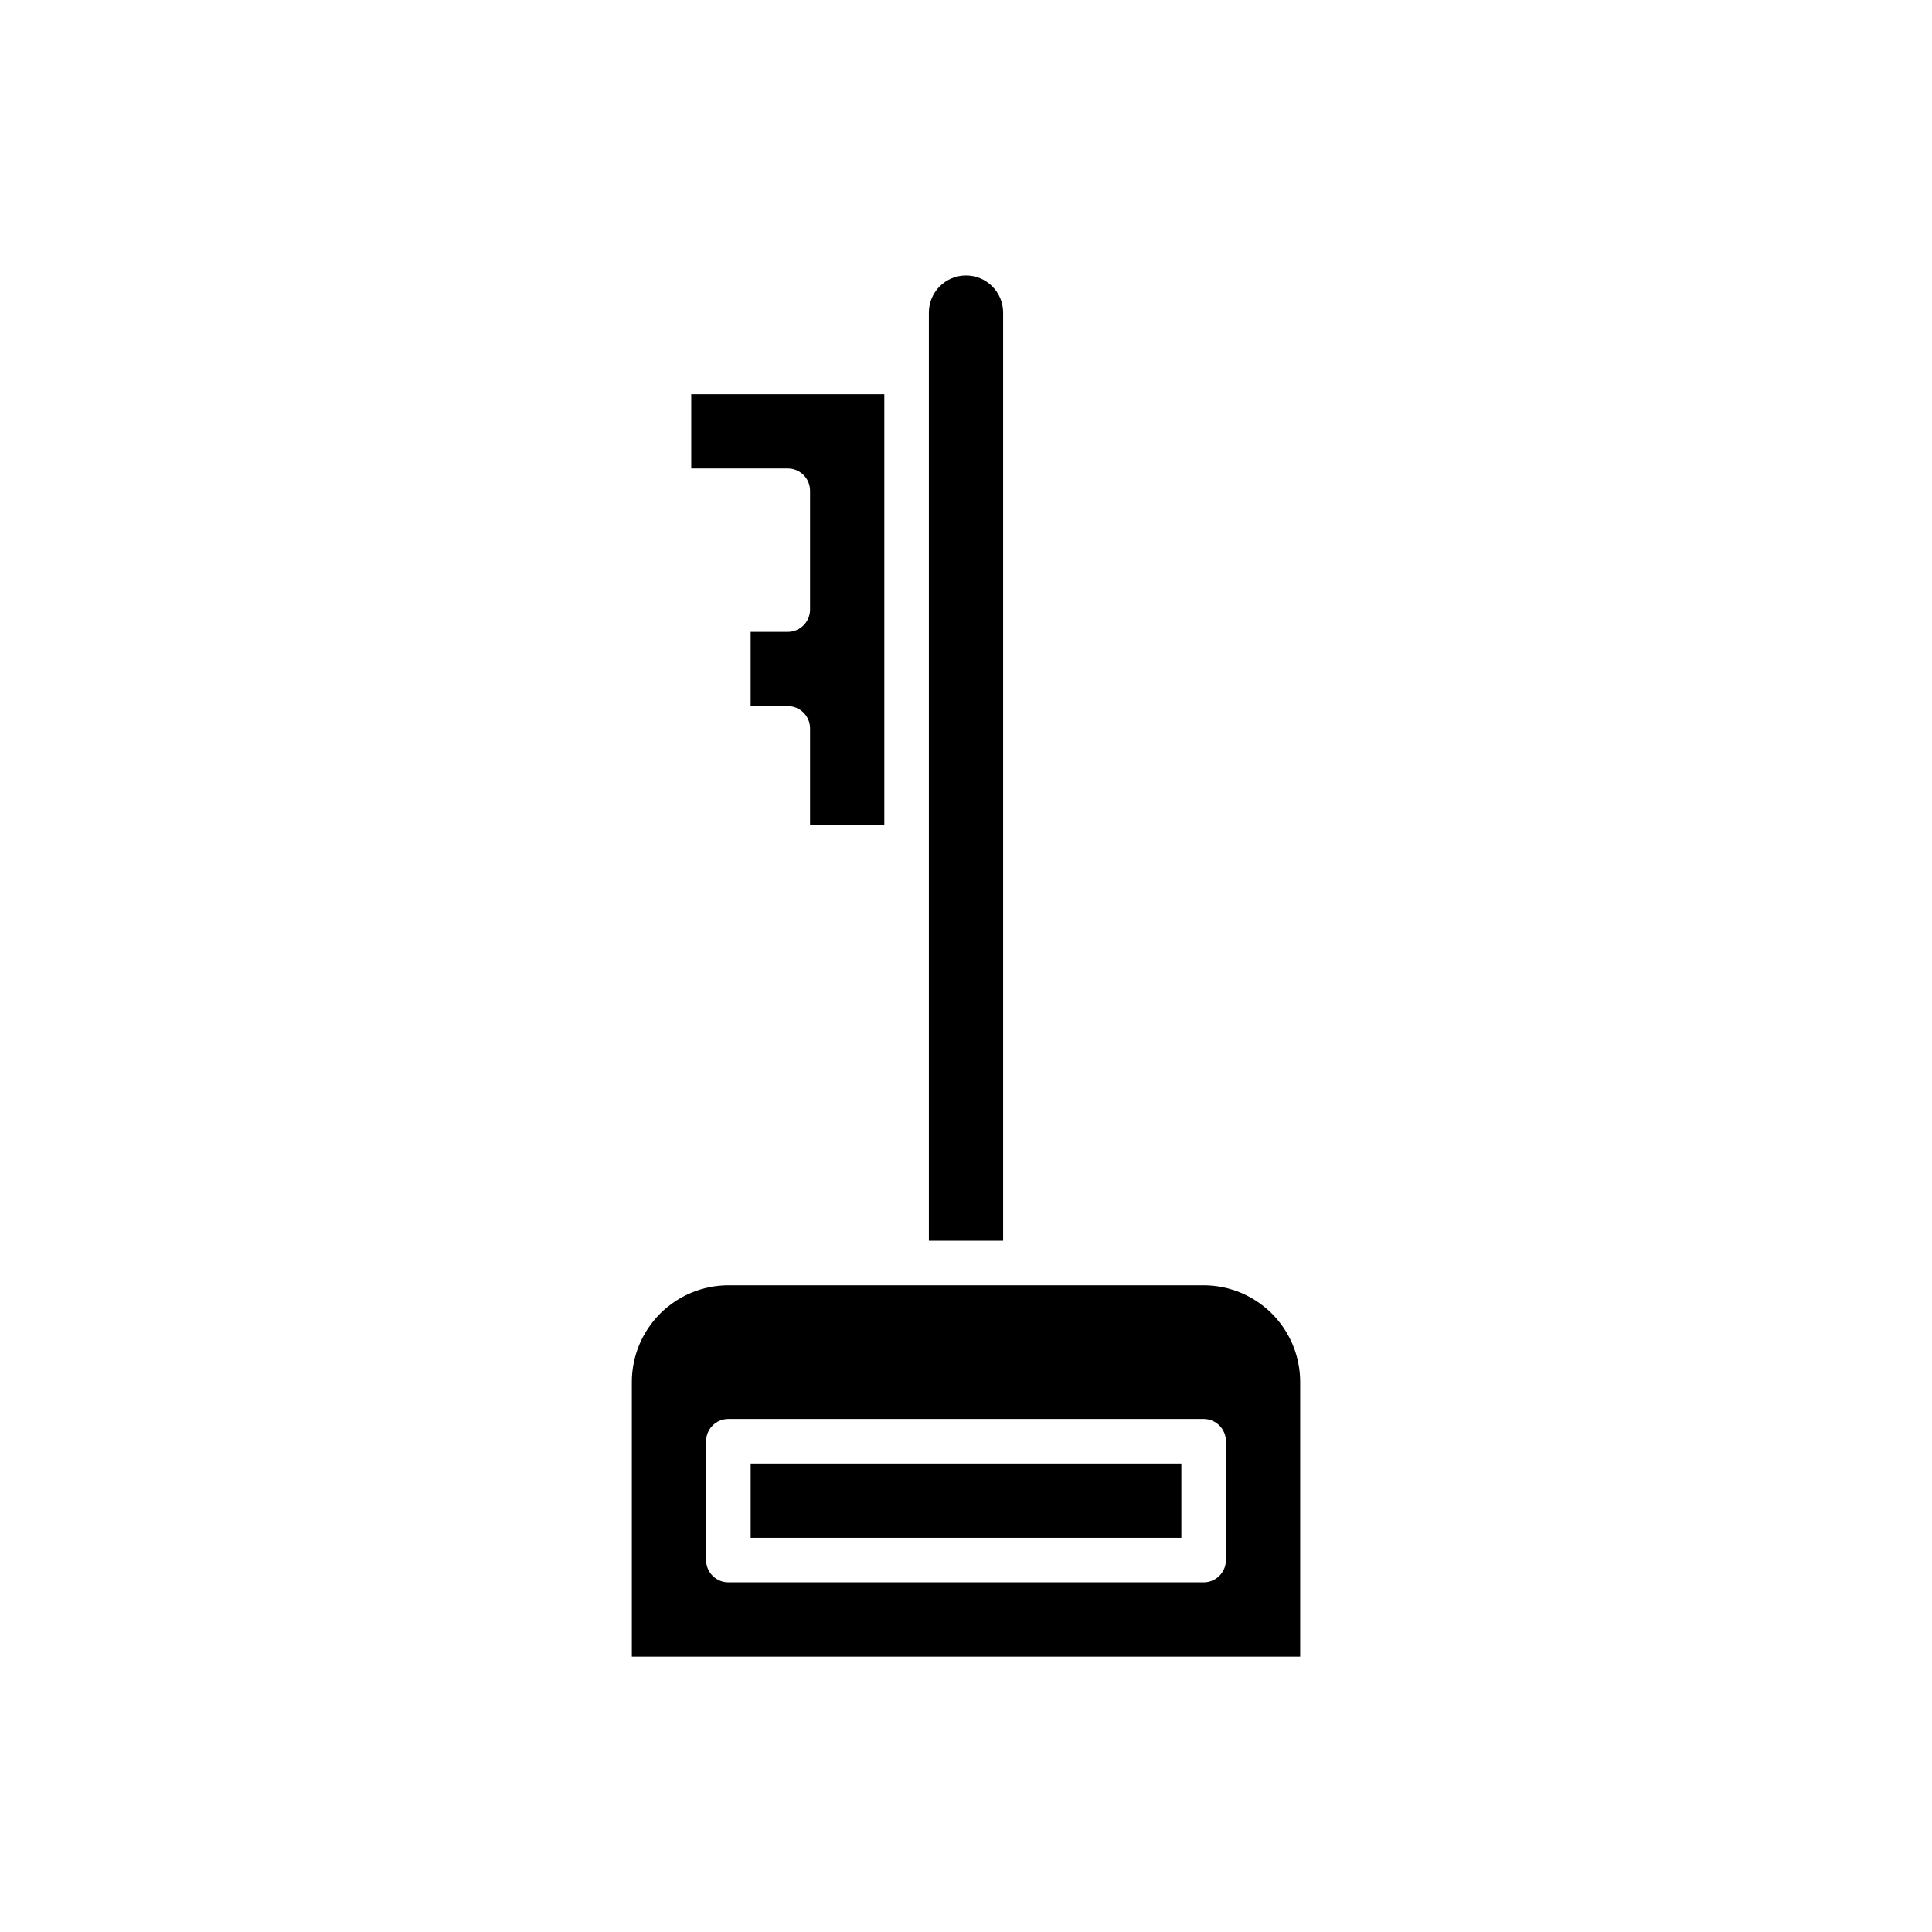 <?xml version="1.0" encoding="UTF-8"?>
<!-- Uploaded to: ICON Repo, www.iconrepo.com, Generator: ICON Repo Mixer Tools -->
<svg fill="#000000" width="800px" height="800px" version="1.1" viewBox="144 144 512 512" xmlns="http://www.w3.org/2000/svg">
 <g>
  <path d="m390.16 226.86v245.95h19.68v-246c-0.016-5.434-4.434-9.828-9.867-9.812-5.434 0.012-9.828 4.43-9.812 9.863z"/>
  <path d="m457.07 551.54v-19.68h-114.14v19.68z"/>
  <path d="m378.35 362.61v-114.14h-51.168v19.68h25.582c3.262 0.004 5.902 2.644 5.906 5.906v31.488c-0.004 3.258-2.644 5.902-5.906 5.902h-9.84v19.68h9.84c3.262 0 5.902 2.644 5.906 5.906v25.586z"/>
  <path d="m488.56 583.02v-72.816c-0.008-6.781-2.707-13.285-7.5-18.082-4.797-4.797-11.301-7.496-18.082-7.504h-125.95c-6.785 0.008-13.285 2.707-18.082 7.504s-7.496 11.301-7.504 18.082v72.816zm-157.44-25.586v-31.488c0-3.258 2.644-5.902 5.906-5.902h125.95c3.258 0 5.902 2.644 5.902 5.902v31.488c0 3.262-2.644 5.906-5.902 5.906h-125.95c-3.262 0-5.906-2.644-5.906-5.906z"/>
 </g>
</svg>